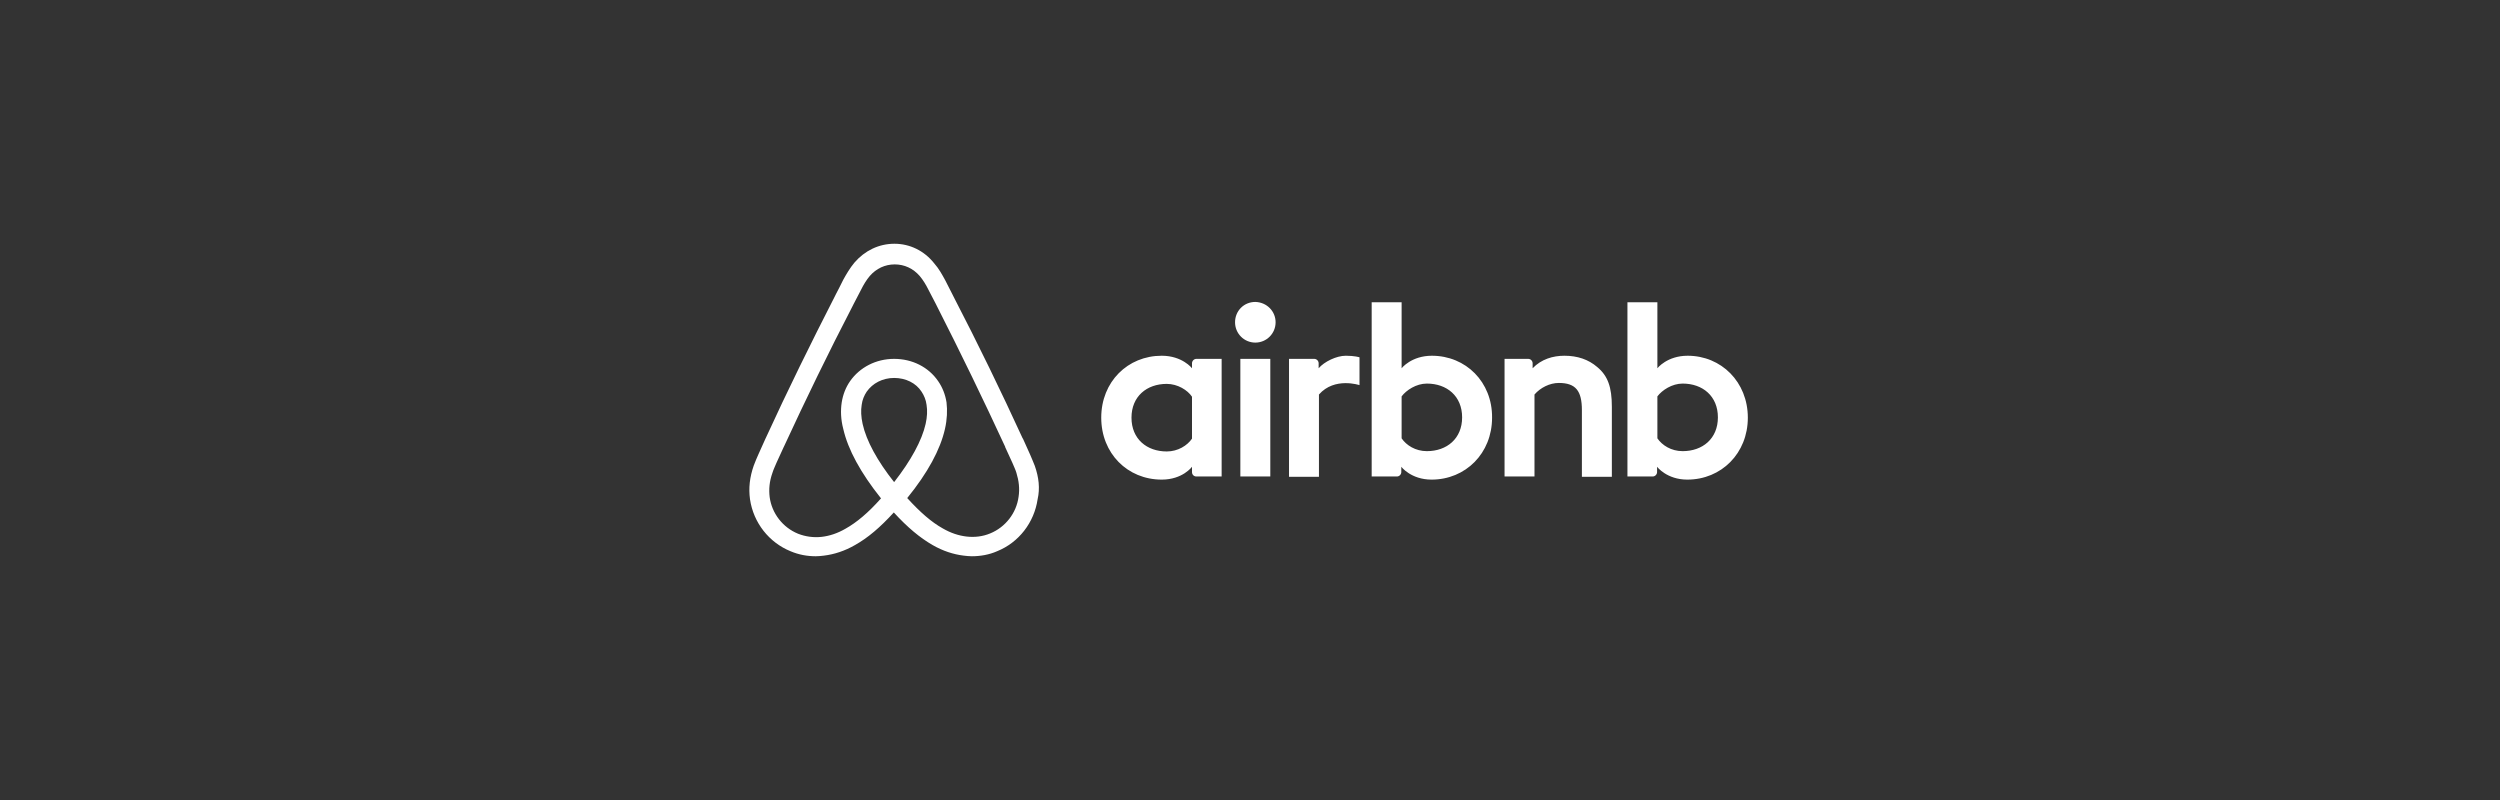 <svg width="200" height="64" viewBox="0 0 200 64" fill="none" xmlns="http://www.w3.org/2000/svg">
<rect x="0" y="0" width="200" height="64" fill="#333333" stroke="none"/>
<path d="M102.048 25.781C102.048 26.682 101.324 27.408 100.426 27.408C99.528 27.408 98.804 26.682 98.804 25.781C98.804 24.88 99.503 24.155 100.426 24.155C101.349 24.18 102.048 24.905 102.048 25.781ZM95.36 29.06C95.36 29.21 95.36 29.46 95.36 29.46C95.36 29.46 94.587 28.459 92.94 28.459C90.22 28.459 88.099 30.536 88.099 33.414C88.099 36.267 90.195 38.369 92.94 38.369C94.612 38.369 95.36 37.343 95.36 37.343V37.768C95.36 37.968 95.51 38.119 95.71 38.119H97.731V28.709C97.731 28.709 95.884 28.709 95.71 28.709C95.51 28.709 95.36 28.884 95.36 29.06ZM95.36 35.091C94.986 35.641 94.237 36.117 93.339 36.117C91.742 36.117 90.519 35.116 90.519 33.414C90.519 31.712 91.742 30.711 93.339 30.711C94.212 30.711 95.011 31.212 95.36 31.737V35.091ZM99.228 28.709H101.624V38.119H99.228V28.709ZM135.011 28.459C133.364 28.459 132.591 29.46 132.591 29.46V24.18H130.195V38.119C130.195 38.119 132.042 38.119 132.217 38.119C132.416 38.119 132.566 37.943 132.566 37.768V37.343C132.566 37.343 133.34 38.369 134.986 38.369C137.706 38.369 139.827 36.267 139.827 33.414C139.827 30.561 137.706 28.459 135.011 28.459ZM134.612 36.092C133.689 36.092 132.965 35.616 132.591 35.066V31.712C132.965 31.212 133.764 30.686 134.612 30.686C136.209 30.686 137.432 31.687 137.432 33.389C137.432 35.091 136.209 36.092 134.612 36.092ZM128.948 32.538V38.144H126.552V32.813C126.552 31.262 126.053 30.636 124.706 30.636C123.982 30.636 123.233 31.012 122.759 31.562V38.119H120.364V28.709H122.26C122.46 28.709 122.61 28.884 122.61 29.06V29.46C123.308 28.734 124.231 28.459 125.155 28.459C126.203 28.459 127.076 28.759 127.775 29.36C128.623 30.061 128.948 30.962 128.948 32.538ZM114.55 28.459C112.903 28.459 112.129 29.46 112.129 29.46V24.18H109.734V38.119C109.734 38.119 111.58 38.119 111.755 38.119C111.954 38.119 112.104 37.943 112.104 37.768V37.343C112.104 37.343 112.878 38.369 114.525 38.369C117.245 38.369 119.366 36.267 119.366 33.414C119.391 30.561 117.269 28.459 114.55 28.459ZM114.15 36.092C113.227 36.092 112.503 35.616 112.129 35.066V31.712C112.503 31.212 113.302 30.686 114.15 30.686C115.747 30.686 116.97 31.687 116.97 33.389C116.97 35.091 115.747 36.092 114.15 36.092ZM107.662 28.459C108.386 28.459 108.76 28.584 108.76 28.584V30.811C108.76 30.811 106.764 30.136 105.516 31.562V38.144H103.121V28.709C103.121 28.709 104.967 28.709 105.142 28.709C105.342 28.709 105.491 28.884 105.491 29.06V29.46C105.941 28.934 106.914 28.459 107.662 28.459ZM82.784 37.268C82.659 36.968 82.534 36.642 82.409 36.367C82.21 35.916 82.01 35.491 81.835 35.091L81.811 35.066C80.089 31.312 78.242 27.508 76.296 23.754L76.221 23.604C76.021 23.229 75.822 22.828 75.622 22.428C75.373 21.977 75.123 21.502 74.724 21.052C73.925 20.051 72.777 19.5 71.555 19.5C70.307 19.5 69.184 20.051 68.361 21.002C67.986 21.452 67.712 21.927 67.462 22.378C67.263 22.778 67.063 23.179 66.863 23.554L66.789 23.704C64.867 27.458 62.996 31.262 61.274 35.016L61.249 35.066C61.074 35.466 60.875 35.891 60.675 36.342C60.55 36.617 60.425 36.917 60.301 37.243C59.976 38.169 59.876 39.044 60.001 39.945C60.276 41.822 61.523 43.399 63.245 44.1C63.894 44.375 64.568 44.5 65.266 44.5C65.466 44.5 65.716 44.475 65.915 44.45C66.739 44.35 67.587 44.075 68.41 43.599C69.434 43.023 70.407 42.198 71.505 40.996C72.603 42.198 73.601 43.023 74.599 43.599C75.422 44.075 76.271 44.35 77.094 44.45C77.294 44.475 77.543 44.5 77.743 44.5C78.442 44.5 79.141 44.375 79.764 44.1C81.511 43.399 82.734 41.797 83.008 39.945C83.208 39.07 83.108 38.194 82.784 37.268ZM71.53 38.569C70.182 36.867 69.309 35.266 69.009 33.914C68.885 33.339 68.86 32.838 68.935 32.388C68.984 31.988 69.134 31.637 69.334 31.337C69.808 30.661 70.606 30.236 71.53 30.236C72.453 30.236 73.276 30.636 73.726 31.337C73.925 31.637 74.075 31.988 74.125 32.388C74.2 32.838 74.175 33.364 74.05 33.914C73.751 35.241 72.877 36.842 71.53 38.569ZM81.486 39.745C81.311 41.047 80.438 42.173 79.215 42.673C78.617 42.923 77.968 42.998 77.319 42.923C76.695 42.848 76.071 42.648 75.422 42.273C74.524 41.772 73.626 40.996 72.578 39.845C74.225 37.818 75.223 35.967 75.597 34.315C75.772 33.539 75.797 32.838 75.722 32.188C75.622 31.562 75.397 30.986 75.048 30.486C74.275 29.36 72.977 28.709 71.53 28.709C70.082 28.709 68.785 29.385 68.011 30.486C67.662 30.986 67.437 31.562 67.338 32.188C67.238 32.838 67.263 33.564 67.462 34.315C67.837 35.967 68.86 37.843 70.482 39.87C69.459 41.022 68.535 41.797 67.637 42.298C66.988 42.673 66.364 42.873 65.74 42.948C65.067 43.023 64.418 42.923 63.844 42.698C62.621 42.198 61.748 41.072 61.573 39.77C61.498 39.145 61.548 38.519 61.798 37.818C61.873 37.568 61.998 37.318 62.122 37.017C62.297 36.617 62.497 36.192 62.696 35.766L62.721 35.716C64.443 31.988 66.29 28.184 68.211 24.48L68.286 24.33C68.485 23.954 68.685 23.554 68.885 23.179C69.084 22.778 69.309 22.403 69.583 22.078C70.107 21.477 70.806 21.152 71.58 21.152C72.353 21.152 73.052 21.477 73.576 22.078C73.85 22.403 74.075 22.778 74.275 23.179C74.474 23.554 74.674 23.954 74.874 24.33L74.948 24.48C76.845 28.209 78.691 32.013 80.413 35.741V35.766C80.613 36.167 80.787 36.617 80.987 37.017C81.112 37.318 81.237 37.568 81.311 37.818C81.511 38.469 81.586 39.095 81.486 39.745Z" fill="white"/>
</svg>

